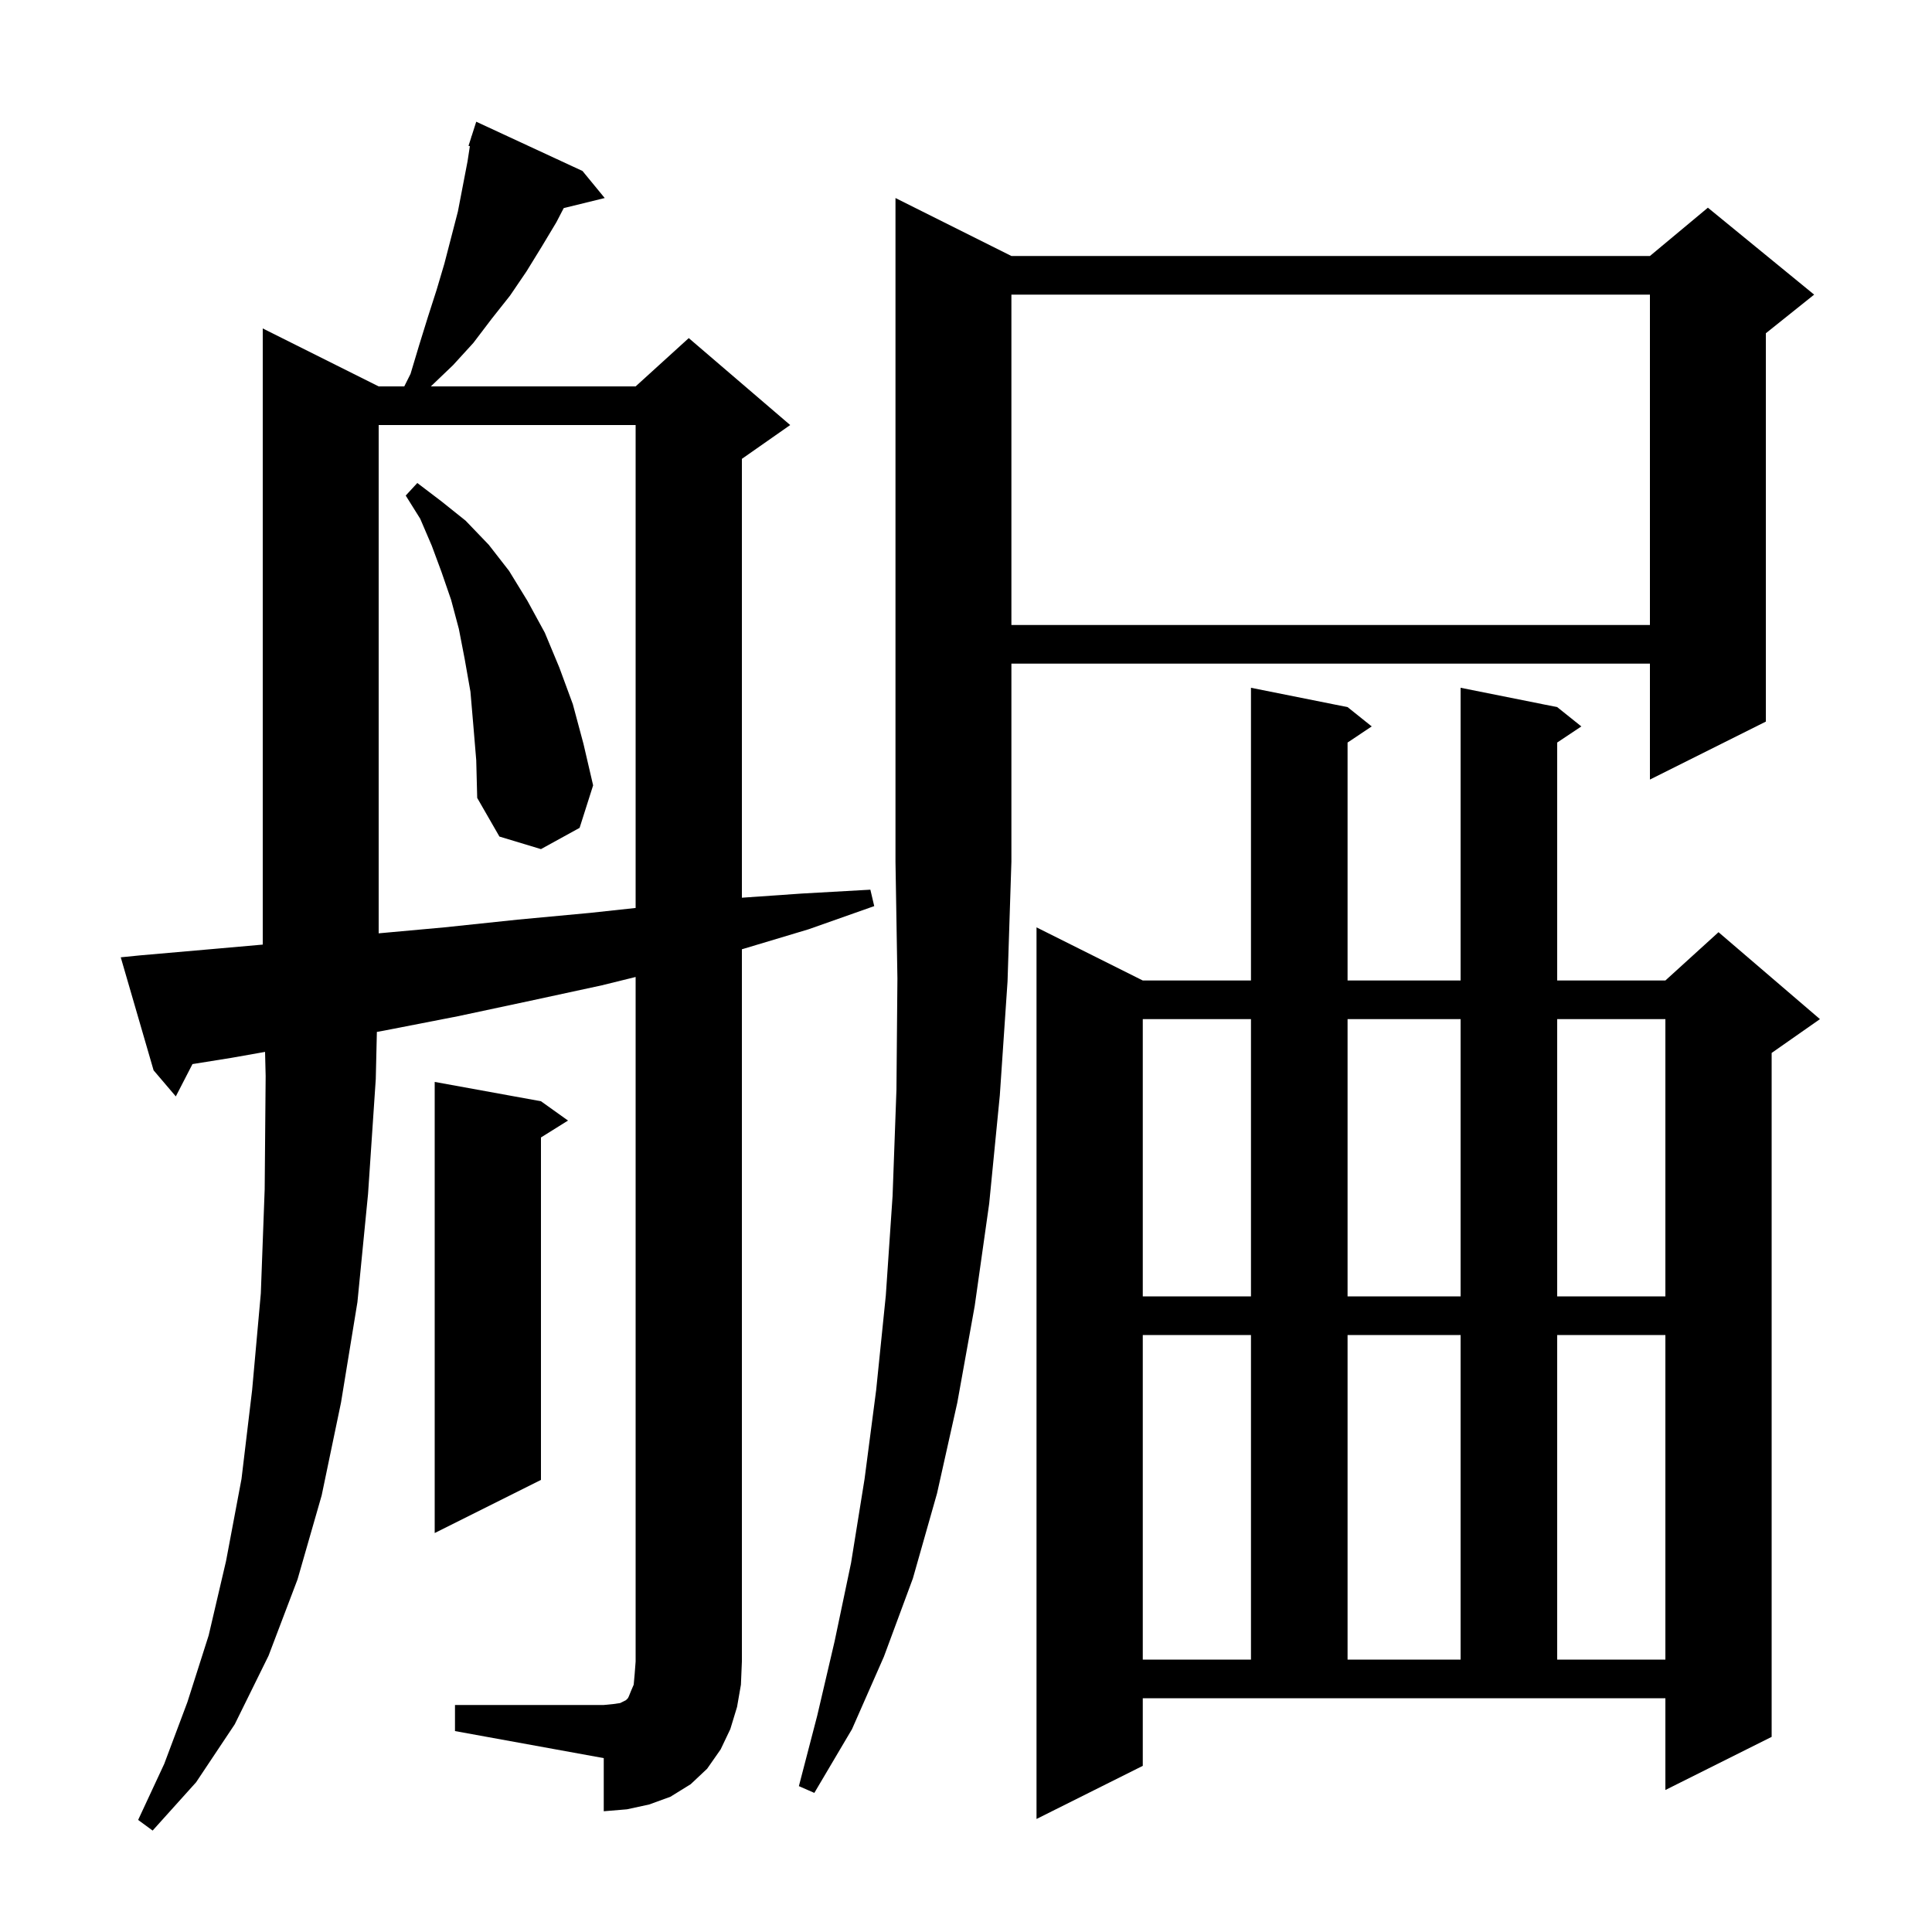 <svg xmlns="http://www.w3.org/2000/svg" xmlns:xlink="http://www.w3.org/1999/xlink" version="1.1" baseProfile="full" viewBox="0 0 200 200" width="200" height="200">
<g fill="black">
<path d="M 118.3 182.8 L 107.3 188.3 L 107.3 96.0 L 118.3 101.5 L 129.5 101.5 L 129.5 71.2 L 139.5 73.2 L 142.0 75.2 L 139.5 76.867 L 139.5 101.5 L 151.2 101.5 L 151.2 71.2 L 161.2 73.2 L 163.7 75.2 L 161.2 76.867 L 161.2 101.5 L 172.4 101.5 L 177.9 96.5 L 188.4 105.5 L 183.4 109.0 L 183.4 179.8 L 172.4 185.3 L 172.4 175.8 L 118.3 175.8 Z M 47.1 176.5 L 62.5 176.5 L 63.5 176.4 L 64.2 176.3 L 64.8 176.0 L 65.0 175.8 L 65.1 175.6 L 65.3 175.1 L 65.6 174.4 L 65.7 173.3 L 65.8 172.0 L 65.8 101.137 L 62.3 102.0 L 54.9 103.6 L 47.4 105.2 L 39.7 106.7 L 39.014 106.823 L 38.9 111.7 L 38.1 123.6 L 37.0 134.8 L 35.3 145.2 L 33.3 154.8 L 30.8 163.5 L 27.8 171.4 L 24.3 178.5 L 20.3 184.5 L 15.8 189.5 L 14.3 188.4 L 17.0 182.6 L 19.4 176.2 L 21.6 169.3 L 23.4 161.6 L 25.0 153.1 L 26.1 143.9 L 27.0 133.9 L 27.4 123.1 L 27.5 111.4 L 27.439 108.891 L 24.0 109.5 L 19.925 110.154 L 18.2 113.5 L 15.9 110.8 L 12.5 99.1 L 14.5 98.9 L 22.5 98.2 L 27.2 97.784 L 27.2 34.0 L 39.2 40.0 L 41.85 40.0 L 42.5 38.7 L 43.4 35.7 L 44.3 32.8 L 45.2 30.0 L 46.0 27.3 L 47.4 21.9 L 48.4 16.7 L 48.641 15.131 L 48.5 15.1 L 48.781 14.22 L 48.8 14.1 L 48.818 14.106 L 49.3 12.6 L 60.3 17.7 L 62.6 20.5 L 58.356 21.542 L 57.6 23.0 L 56.1 25.5 L 54.5 28.1 L 52.8 30.6 L 50.9 33.0 L 49.0 35.5 L 46.9 37.8 L 44.6 40.0 L 65.8 40.0 L 71.3 35.0 L 81.8 44.0 L 76.8 47.5 L 76.8 92.931 L 83.0 92.5 L 90.1 92.1 L 90.5 93.8 L 83.7 96.2 L 76.8 98.27 L 76.8 172.0 L 76.7 174.4 L 76.3 176.7 L 75.6 179.0 L 74.6 181.1 L 73.2 183.1 L 71.5 184.7 L 69.4 186.0 L 67.2 186.8 L 64.9 187.3 L 62.5 187.5 L 62.5 182.0 L 47.1 179.2 Z M 104.7 26.5 L 170.8 26.5 L 176.8 21.5 L 187.8 30.5 L 182.8 34.5 L 182.8 74.7 L 170.8 80.7 L 170.8 68.7 L 104.7 68.7 L 104.7 89.2 L 104.3 101.6 L 103.5 113.4 L 102.4 124.6 L 100.9 135.2 L 99.1 145.2 L 97.0 154.6 L 94.5 163.4 L 91.5 171.5 L 88.2 179.0 L 84.3 185.6 L 82.7 184.9 L 84.6 177.6 L 86.4 169.9 L 88.1 161.8 L 89.5 153.1 L 90.7 143.9 L 91.7 134.1 L 92.4 123.8 L 92.8 112.8 L 92.9 101.3 L 92.7 89.2 L 92.7 20.5 Z M 118.3 138.2 L 118.3 171.8 L 129.5 171.8 L 129.5 138.2 Z M 139.5 138.2 L 139.5 171.8 L 151.2 171.8 L 151.2 138.2 Z M 161.2 138.2 L 161.2 171.8 L 172.4 171.8 L 172.4 138.2 Z M 56.0 114.0 L 58.8 116.0 L 56.0 117.75 L 56.0 153.2 L 45.0 158.7 L 45.0 112.0 Z M 118.3 105.5 L 118.3 134.2 L 129.5 134.2 L 129.5 105.5 Z M 139.5 105.5 L 139.5 134.2 L 151.2 134.2 L 151.2 105.5 Z M 161.2 105.5 L 161.2 134.2 L 172.4 134.2 L 172.4 105.5 Z M 39.2 44.0 L 39.2 96.618 L 46.0 96.0 L 53.6 95.2 L 61.1 94.5 L 65.8 93.992 L 65.8 44.0 Z M 49.0 75.1 L 48.7 71.6 L 48.1 68.2 L 47.5 65.1 L 46.7 62.1 L 45.7 59.2 L 44.7 56.5 L 43.5 53.7 L 42.0 51.3 L 43.2 50.0 L 45.7 51.9 L 48.2 53.9 L 50.6 56.4 L 52.7 59.1 L 54.6 62.2 L 56.4 65.5 L 57.9 69.1 L 59.3 72.9 L 60.4 77.0 L 61.4 81.3 L 60.0 85.7 L 56.0 87.9 L 51.7 86.6 L 49.4 82.6 L 49.3 78.7 Z M 104.7 30.5 L 104.7 64.7 L 170.8 64.7 L 170.8 30.5 Z " />
</g>
</svg>
